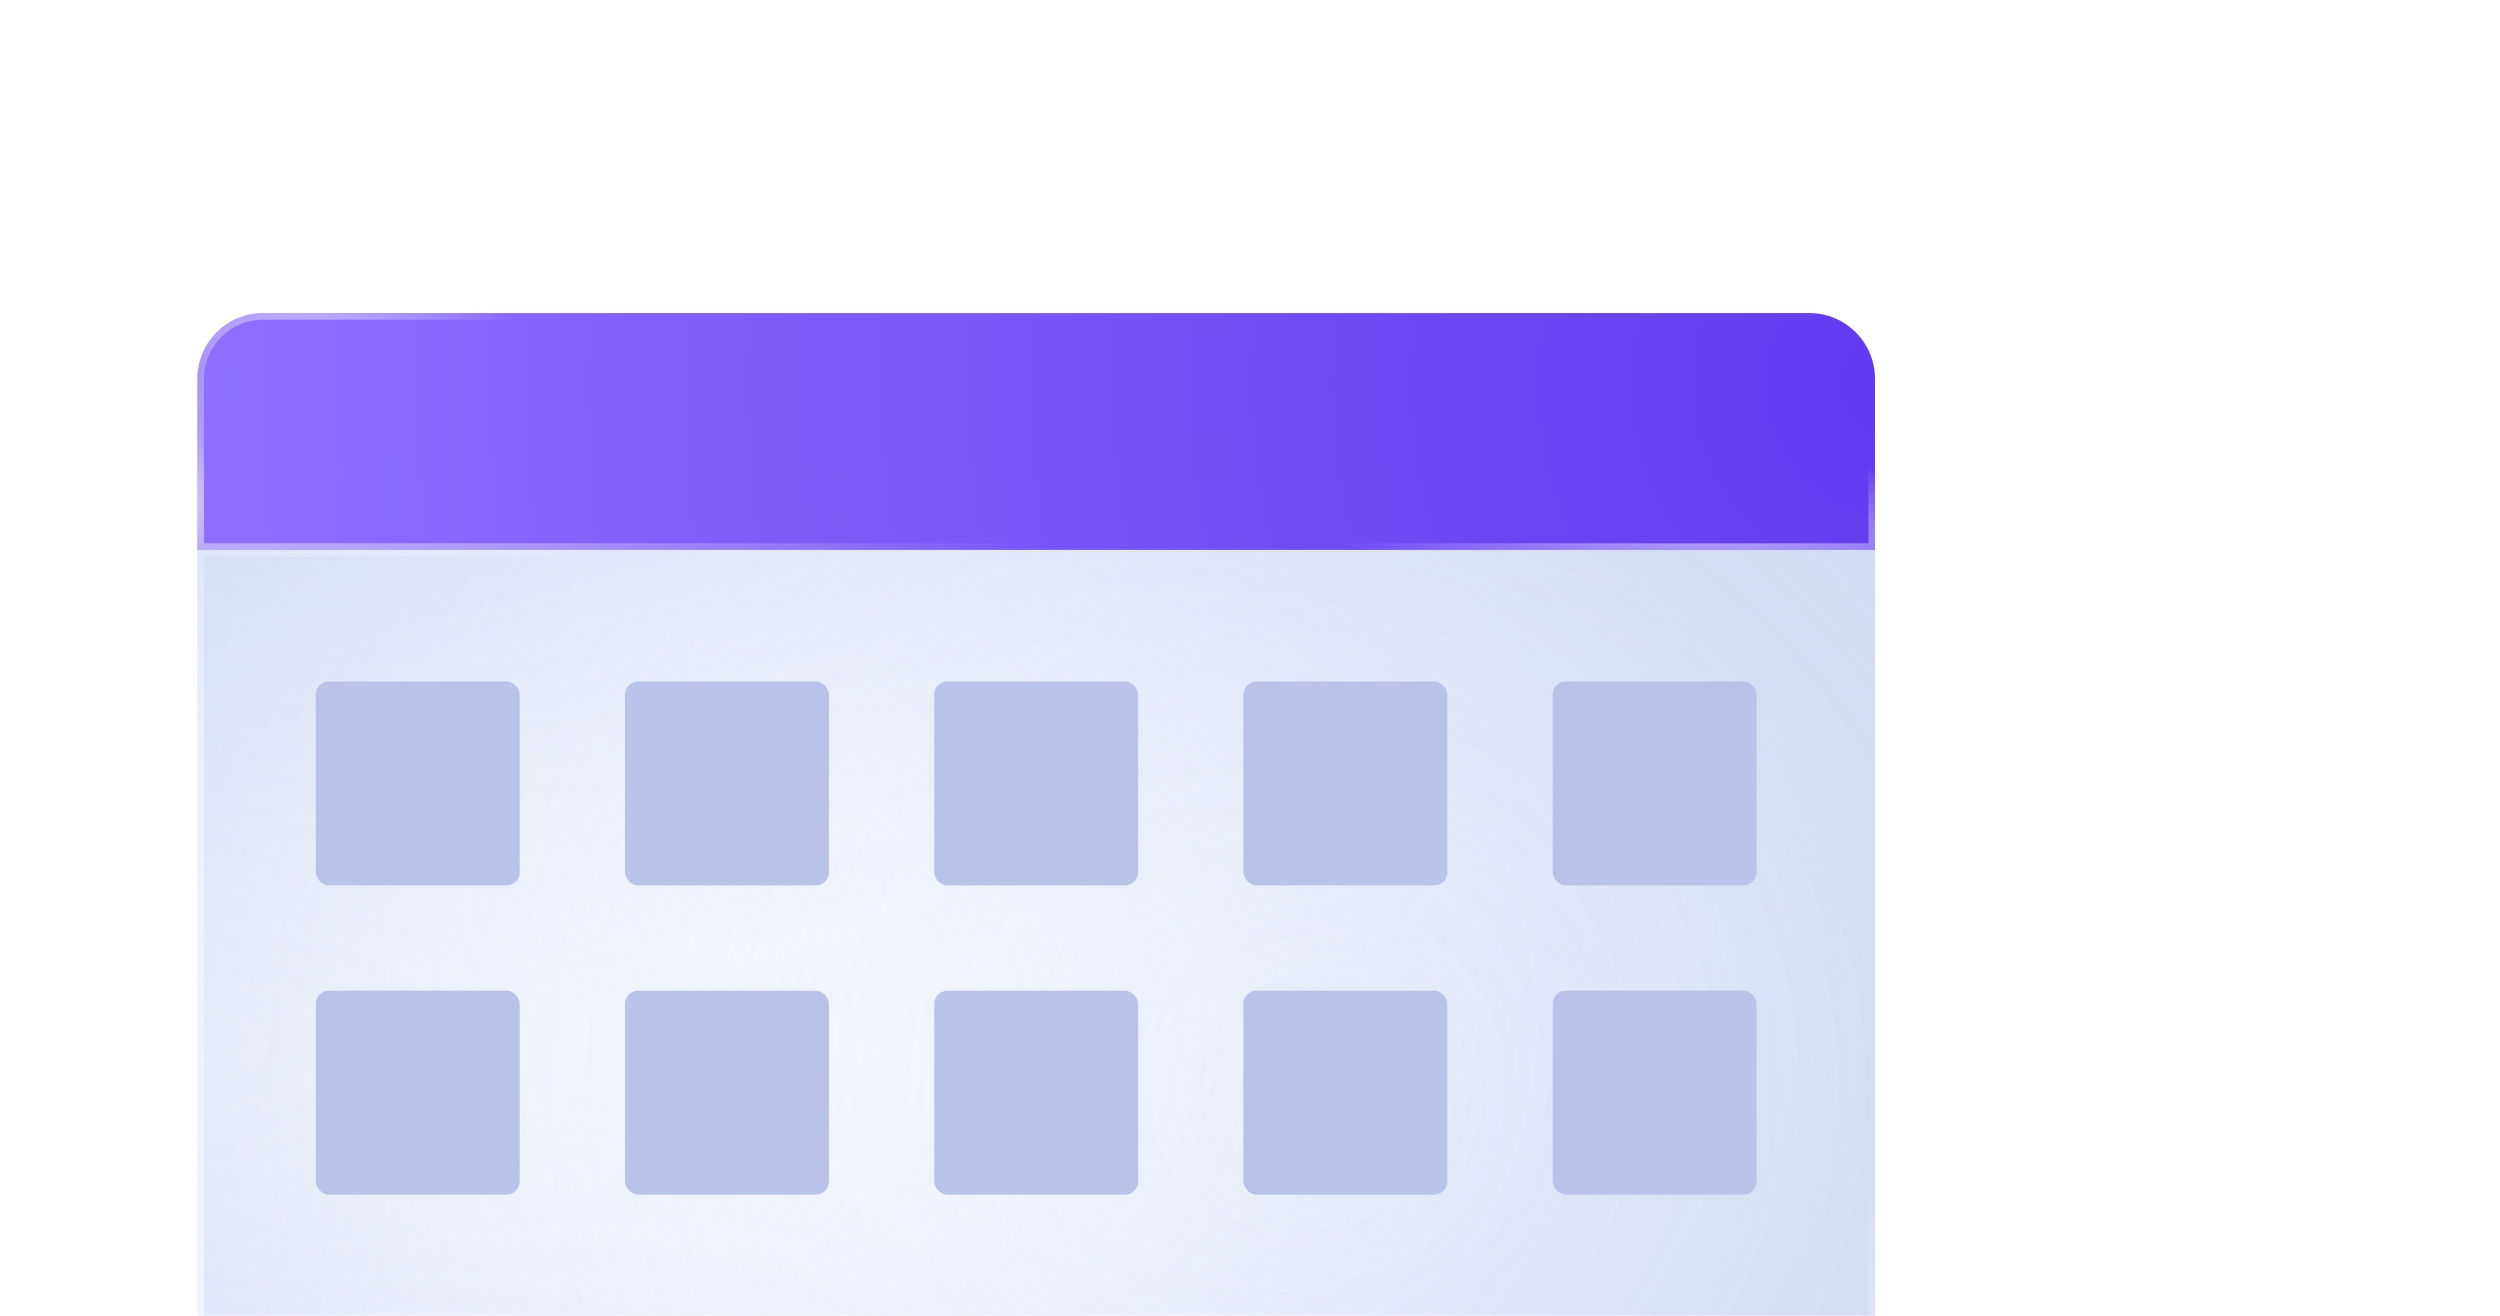 <svg width="380" height="200" viewBox="0 0 380 200" fill="none" xmlns="http://www.w3.org/2000/svg">
<g clip-path="url(#clip0_137_9121)">
<g filter="url(#filter0_b_137_9121)">
<path d="M30 57.585C30 52.062 34.477 47.585 40 47.585H275C280.523 47.585 285 52.062 285 57.585V83.585H30V57.585Z" fill="url(#paint0_radial_137_9121)"/>
<path d="M30.5 57.585C30.5 52.338 34.753 48.085 40 48.085H275C280.247 48.085 284.5 52.338 284.5 57.585V83.085H30.5V57.585Z" stroke="url(#paint1_radial_137_9121)"/>
<path d="M30.5 57.585C30.5 52.338 34.753 48.085 40 48.085H275C280.247 48.085 284.5 52.338 284.5 57.585V83.085H30.5V57.585Z" stroke="url(#paint2_radial_137_9121)"/>
<path d="M30.5 57.585C30.5 52.338 34.753 48.085 40 48.085H275C280.247 48.085 284.5 52.338 284.5 57.585V83.085H30.5V57.585Z" stroke="url(#paint3_radial_137_9121)"/>
</g>
<g filter="url(#filter1_b_137_9121)">
<rect x="30" y="83.585" width="255" height="156" fill="url(#paint4_radial_137_9121)"/>
<rect x="30" y="83.585" width="255" height="156" fill="url(#paint5_radial_137_9121)"/>
<rect x="30.5" y="84.085" width="254" height="155" stroke="url(#paint6_radial_137_9121)"/>
<rect x="30.5" y="84.085" width="254" height="155" stroke="url(#paint7_radial_137_9121)"/>
<rect x="30.5" y="84.085" width="254" height="155" stroke="url(#paint8_radial_137_9121)"/>
</g>
<rect x="48" y="103.585" width="31" height="31" rx="2" fill="#B9C3EA"/>
<rect x="95" y="103.585" width="31" height="31" rx="2" fill="#B9C3EA"/>
<rect x="142" y="103.585" width="31" height="31" rx="2" fill="#B9C3EA"/>
<rect x="189" y="103.585" width="31" height="31" rx="2" fill="#B9C3EA"/>
<rect x="236" y="103.585" width="31" height="31" rx="2" fill="#B9C3EA"/>
<rect x="48" y="150.585" width="31" height="31" rx="2" fill="#B9C3EA"/>
<rect x="95" y="150.585" width="31" height="31" rx="2" fill="#B9C3EA"/>
<rect x="142" y="150.585" width="31" height="31" rx="2" fill="#B9C3EA"/>
<rect x="189" y="150.585" width="31" height="31" rx="2" fill="#B9C3EA"/>
<rect x="236" y="150.585" width="31" height="31" rx="2" fill="#B9C3EA"/>
</g>
<defs>
<filter id="filter0_b_137_9121" x="13" y="30.585" width="289" height="70" filterUnits="userSpaceOnUse" color-interpolation-filters="sRGB">
<feFlood flood-opacity="0" result="BackgroundImageFix"/>
<feGaussianBlur in="BackgroundImageFix" stdDeviation="8.5"/>
<feComposite in2="SourceAlpha" operator="in" result="effect1_backgroundBlur_137_9121"/>
<feBlend mode="normal" in="SourceGraphic" in2="effect1_backgroundBlur_137_9121" result="shape"/>
</filter>
<filter id="filter1_b_137_9121" x="13" y="66.585" width="289" height="190" filterUnits="userSpaceOnUse" color-interpolation-filters="sRGB">
<feFlood flood-opacity="0" result="BackgroundImageFix"/>
<feGaussianBlur in="BackgroundImageFix" stdDeviation="8.5"/>
<feComposite in2="SourceAlpha" operator="in" result="effect1_backgroundBlur_137_9121"/>
<feBlend mode="normal" in="SourceGraphic" in2="effect1_backgroundBlur_137_9121" result="shape"/>
</filter>
<radialGradient id="paint0_radial_137_9121" cx="0" cy="0" r="1" gradientUnits="userSpaceOnUse" gradientTransform="translate(289 57.585) rotate(176.602) scale(269.975 269.975)">
<stop stop-color="#6139F1"/>
<stop offset="1" stop-color="#8F71FF"/>
</radialGradient>
<radialGradient id="paint1_radial_137_9121" cx="0" cy="0" r="1" gradientUnits="userSpaceOnUse" gradientTransform="translate(252.7 78.899) rotate(-174.427) scale(69.177 12.308)">
<stop stop-color="white" stop-opacity="0.63"/>
<stop offset="1" stop-color="white" stop-opacity="0"/>
</radialGradient>
<radialGradient id="paint2_radial_137_9121" cx="0" cy="0" r="1" gradientUnits="userSpaceOnUse" gradientTransform="translate(52.95 75.141) rotate(-3.568) scale(143.929 20.668)">
<stop stop-color="white" stop-opacity="0.63"/>
<stop offset="1" stop-color="white" stop-opacity="0"/>
</radialGradient>
<radialGradient id="paint3_radial_137_9121" cx="0" cy="0" r="1" gradientUnits="userSpaceOnUse" gradientTransform="translate(51.25 55.328) rotate(13.853) scale(38.52 18.019)">
<stop stop-color="white" stop-opacity="0.63"/>
<stop offset="1" stop-color="white" stop-opacity="0"/>
</radialGradient>
<radialGradient id="paint4_radial_137_9121" cx="0" cy="0" r="1" gradientUnits="userSpaceOnUse" gradientTransform="translate(26.325 159.354) rotate(-1.605) scale(258.503 138.493)">
<stop stop-color="#D7E2FF" stop-opacity="0"/>
<stop offset="1" stop-color="#9CB1E7" stop-opacity="0.43"/>
</radialGradient>
<radialGradient id="paint5_radial_137_9121" cx="0" cy="0" r="1" gradientUnits="userSpaceOnUse" gradientTransform="translate(200.329 165.483) rotate(177.282) scale(223.227 221.855)">
<stop stop-color="white" stop-opacity="0"/>
<stop offset="1" stop-color="#9CB1E7" stop-opacity="0.43"/>
</radialGradient>
<radialGradient id="paint6_radial_137_9121" cx="0" cy="0" r="1" gradientUnits="userSpaceOnUse" gradientTransform="translate(252.7 219.278) rotate(-157.08) scale(74.752 49.358)">
<stop stop-color="white" stop-opacity="0.63"/>
<stop offset="1" stop-color="white" stop-opacity="0"/>
</radialGradient>
<radialGradient id="paint7_radial_137_9121" cx="0" cy="0" r="1" gradientUnits="userSpaceOnUse" gradientTransform="translate(52.95 202.994) rotate(-15.118) scale(148.8 86.627)">
<stop stop-color="white" stop-opacity="0.63"/>
<stop offset="1" stop-color="white" stop-opacity="0"/>
</radialGradient>
<radialGradient id="paint8_radial_137_9121" cx="0" cy="0" r="1" gradientUnits="userSpaceOnUse" gradientTransform="translate(51.25 117.138) rotate(46.901) scale(54.737 54.95)">
<stop stop-color="white" stop-opacity="0.63"/>
<stop offset="1" stop-color="white" stop-opacity="0"/>
</radialGradient>
<clipPath id="clip0_137_9121">
<rect width="380" height="200" fill="white"/>
</clipPath>
</defs>
</svg>
